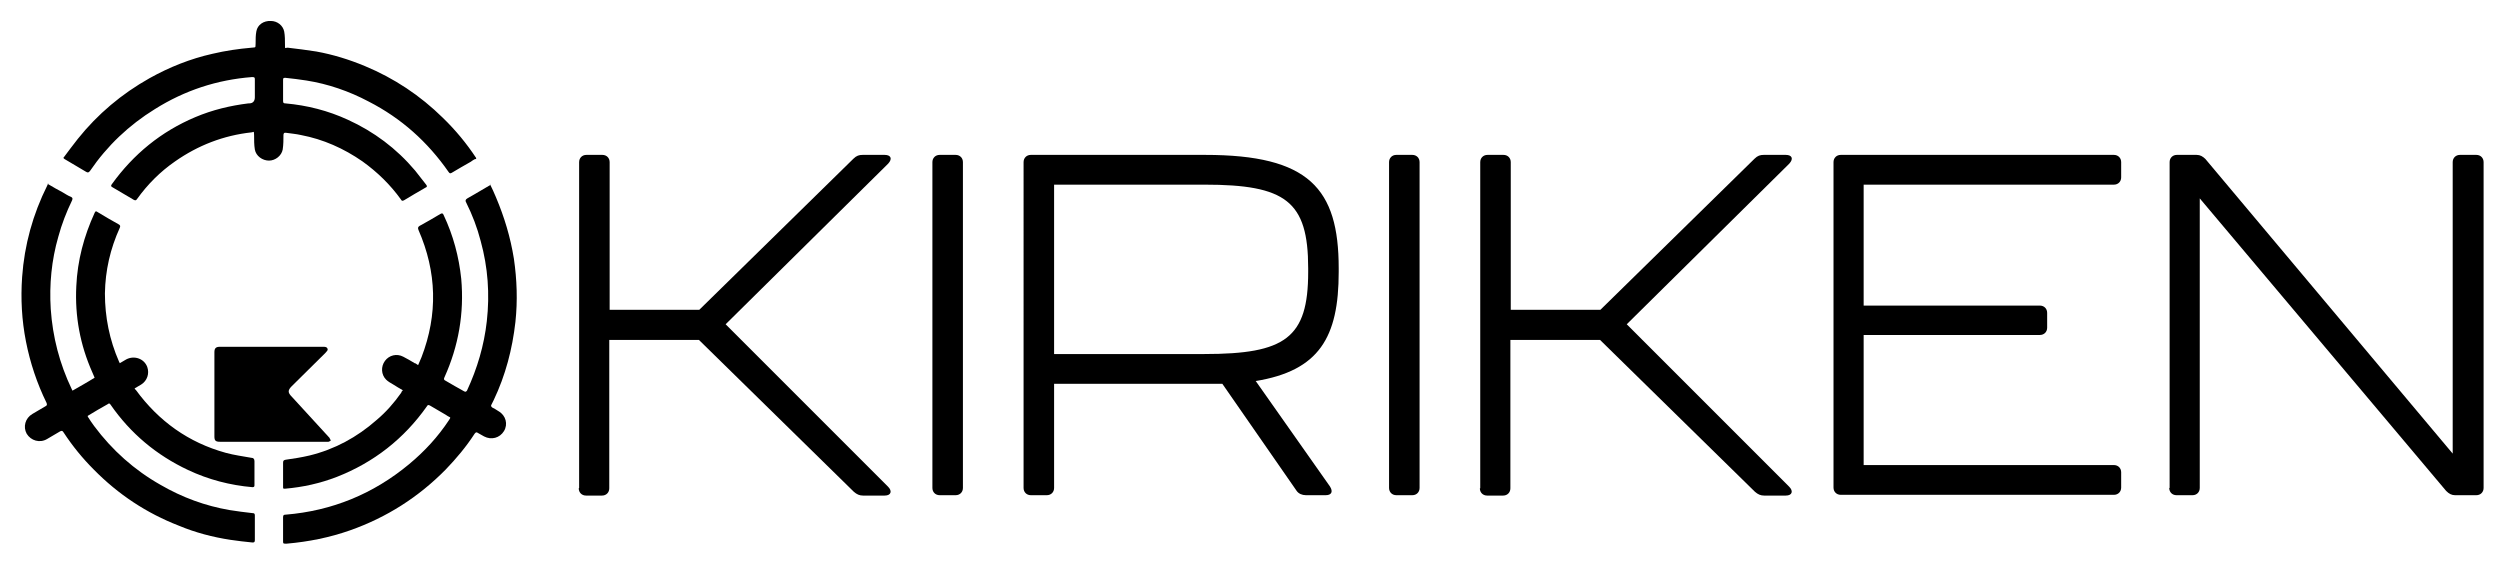 <?xml version="1.0" encoding="UTF-8"?>
<svg id="_レイヤー_1" xmlns="http://www.w3.org/2000/svg" version="1.1" viewBox="0 0 655.3 152.2">
  <!-- Generator: Adobe Illustrator 29.0.1, SVG Export Plug-In . SVG Version: 2.1.0 Build 192)  -->
  <g>
    <path d="M12.5,48.2c1.3.8,2.6,1.5,3.9,2.2.7.4,1.4.9,2.2,1.2.4.2.5.4.3.9-1.5,3.1-2.7,6.2-3.6,9.5-1.8,6.2-2.4,12.6-2,19,.5,7.3,2.3,14.3,5.5,21,0,0,.1.2.2.4,1.9-1.1,3.9-2.2,5.8-3.4-.2-.5-.4-1-.6-1.4-3.2-7.2-4.6-14.7-4.2-22.6.3-6.7,2-13.1,4.8-19.2.2-.5.4-.5.8-.2,1.8,1.1,3.7,2.2,5.5,3.2.4.2.5.5.3.9-2.5,5.5-3.8,11.2-3.9,17.2,0,6.2,1.2,12.2,3.7,17.9,0,0,.1.2.2.4.6-.3,1.1-.7,1.7-1,2.1-1.1,4.7-.2,5.5,2,.6,1.7,0,3.6-1.6,4.6-.6.3-1.1.7-1.7,1,0,.2.2.3.3.4,6,8.2,13.8,13.8,23.6,16.5,2.2.6,4.5.9,6.7,1.3q.8,0,.8.9v6.2c0,.3,0,.6-.5.6-5.9-.5-11.6-2-16.9-4.5-8.3-3.9-15.1-9.6-20.3-17.1-.2-.3-.4-.5-.7-.2-1.8,1-3.5,2-5.3,3.1v.2c.5.8,1.1,1.7,1.7,2.5,4.7,6.3,10.5,11.5,17.4,15.4,5.7,3.3,11.7,5.5,18.1,6.6,2,.3,4,.6,6,.8.4,0,.6.1.6.6v6.5c0,.5-.2.6-.6.6-1.9-.2-3.9-.4-5.8-.7-4.6-.7-9.2-1.9-13.5-3.7-8.5-3.3-15.9-8.2-22.3-14.7-3-3-5.6-6.2-7.9-9.7-.3-.5-.5-.6-1-.3-1.1.7-2.3,1.3-3.4,2-1.9,1.1-4.2.4-5.3-1.4-1-1.8-.4-4.1,1.5-5.2,1.1-.7,2.3-1.3,3.4-2,.4-.2.5-.4.3-.9-2.5-5.1-4.3-10.5-5.4-16.1s-1.4-11.2-1-16.9c.6-8.4,2.8-16.4,6.6-24,0-.2.2-.3.3-.6l-.2.2Z"/>
    <path d="M128.4,48.2c.6,1.2,1.1,2.3,1.6,3.5,2.2,5.2,3.8,10.5,4.7,16.1.8,5.5,1,11,.4,16.6-.8,7.1-2.6,14-5.7,20.5-.2.4-.4.8-.6,1.2-.2.3,0,.5.2.7.6.3,1.1.6,1.7,1,1.9,1.1,2.5,3.4,1.4,5.2-1.1,1.8-3.3,2.4-5.2,1.4-.5-.3-1.1-.6-1.6-.9-.4-.3-.6-.2-.9.2-2.2,3.4-4.8,6.5-7.6,9.4-7.1,7.2-15.4,12.5-25,15.9-5.4,1.9-10.9,3-16.6,3.5h-.4c-.5,0-.6,0-.6-.6v-6.3c0-.6.2-.7.7-.7,12.1-1,22.9-5.4,32.3-13.2,4.1-3.4,7.6-7.2,10.5-11.6,0,0,.2-.3.3-.5v-.2c-.4-.2-.8-.4-1.2-.7-1.4-.8-2.7-1.6-4.1-2.4-.4-.2-.6-.2-.8.2-6,8.5-13.9,14.7-23.6,18.5-4.4,1.7-8.9,2.7-13.6,3.1-.5,0-.5,0-.5-.5v-6.3c0-.6.2-.7.7-.8,2.1-.3,4.1-.6,6.2-1.1,6.6-1.6,12.5-4.8,17.6-9.3,2.5-2.1,4.6-4.5,6.5-7.2,0-.2.2-.4.4-.6-.9-.5-1.7-1-2.5-1.5-.7-.4-1.4-.8-1.9-1.3-1.3-1.3-1.4-3.4-.3-4.9s3.1-2,4.8-1.1c1,.5,2,1.1,3,1.7.3,0,.5.3.9.5.3-.7.6-1.4.9-2.1,4.3-11.2,4-22.3-.8-33.3-.2-.5-.2-.8.3-1.1,1.8-1,3.6-2,5.4-3.1.5-.3.7-.2.9.3,2.5,5.3,4,10.9,4.6,16.7.8,9-.7,17.6-4.4,25.8-.2.4-.2.7.3.9,1.6.9,3.2,1.9,4.9,2.8.4.2.5,0,.7-.2,2.7-5.8,4.5-11.9,5.2-18.2.8-7.1.3-14.1-1.6-21-.9-3.5-2.2-6.9-3.8-10.1-.3-.5-.2-.8.3-1.1,2-1.1,3.9-2.3,6-3.5v-.3Z"/>
    <path d="M124.5,41.7c-.4.2-.7.4-1.1.7-1.7,1-3.4,1.9-5,2.9-.4.2-.5.2-.8-.2-5.5-7.9-12.4-14.1-21-18.5-5.1-2.7-10.6-4.6-16.3-5.5-1.8-.3-3.7-.5-5.5-.7-.4,0-.6,0-.6.5v5.6c0,.5.2.6.6.6,5.7.5,11.2,1.9,16.4,4.3,6.8,3.1,12.7,7.5,17.6,13.3,1,1.2,1.9,2.5,2.9,3.7.3.4.3.6-.2.8-1.9,1.1-3.8,2.2-5.6,3.3-.4.2-.6.2-.8-.2-2.8-3.9-6.2-7.2-10.1-10-4.9-3.4-10.3-5.8-16.1-6.9-1.3-.3-2.7-.4-4-.6-.4,0-.5,0-.6.5,0,1.3,0,2.6-.2,3.9-.3,1.6-1.9,2.9-3.6,2.9s-3.4-1.2-3.7-2.9c-.2-1.2-.2-2.5-.2-3.8s-.2-.7-.7-.7c-7.3.8-14,3.4-20,7.6-3.9,2.7-7.2,6-10,9.9-.2.3-.4.4-.8.2-1.9-1.1-3.7-2.2-5.6-3.3-.4-.2-.5-.4-.2-.8,5.7-7.9,12.9-13.8,21.9-17.6,4.5-1.9,9.1-3,13.9-3.6h.2c1,0,1.5-.6,1.5-1.6v-4.6c0-.5,0-.7-.7-.7-9.2.7-17.7,3.5-25.5,8.4-6.8,4.2-12.5,9.6-17,16.2-.4.5-.6.5-1.1.2-1.8-1.1-3.6-2.1-5.4-3.2-.1,0-.3-.2-.5-.4,1.3-1.7,2.5-3.4,3.8-5,5.2-6.5,11.5-11.8,18.8-15.9,5.2-2.9,10.7-5.1,16.5-6.4,3.4-.8,6.8-1.3,10.3-1.6,1.2-.1.9,0,1-1.1,0-1.1,0-2.2.2-3.2.3-1.7,1.9-2.8,3.8-2.7,1.7,0,3.2,1.2,3.5,2.8.2,1.1.2,2.3.2,3.5s0,.7.7.7c2.5.3,5,.6,7.5,1,4.4.8,8.6,2.1,12.7,3.8,7.7,3.2,14.5,7.7,20.5,13.6,3.3,3.2,6.2,6.7,8.7,10.5,0,0,0,0,0,.3h-.4Z"/>
    <path d="M71.5,115.8h-13.8c-1.2,0-1.5-.3-1.5-1.4v-22.1c0-1,.4-1.4,1.4-1.4h27.1c.4,0,.9,0,1.1.4.3.5-.2.8-.5,1.2-2.9,2.9-5.9,5.8-8.8,8.7-1.1,1.1-1.1,1.7,0,2.8,3.3,3.6,6.6,7.2,9.9,10.8,0,.2.3.5.3.6,0,.2-.4.3-.6.4h-14.6Z"/>
  </g>
  <g>
    <path d="M151.8,127.9V42.5c0-1.1.8-1.9,1.9-1.9h4.2c1.1,0,1.9.8,1.9,1.9v38.7h23.5l40.4-39.6c.8-.8,1.5-1,2.4-1h5.8c1.6,0,2.1,1,.9,2.3l-42.6,42.1,42.6,42.6c1.1,1.1.8,2.3-.9,2.3h-5.7c-.9,0-1.6-.3-2.4-1l-40.6-39.8h-23.5v38.9c0,1.1-.8,1.9-1.9,1.9h-4.2c-1.1,0-1.9-.8-1.9-1.9h0Z"/>
    <path d="M244.4,127.9V42.5c0-1.1.8-1.9,1.9-1.9h4.2c1.1,0,1.9.8,1.9,1.9v85.4c0,1.1-.8,1.9-1.9,1.9h-4.2c-1.1,0-1.9-.8-1.9-1.9Z"/>
    <path d="M329.1,99.8l19.5,27.7c.9,1.4.4,2.3-1.1,2.3h-5.2c-1,0-1.9-.4-2.4-1.1l-19.5-28.1h-44.1v27.3c0,1.1-.8,1.9-1.9,1.9h-4.2c-1.1,0-1.9-.8-1.9-1.9V42.5c0-1.1.8-1.9,1.9-1.9h45.7c27.2,0,35,8.8,35,29.7v1c0,17.1-5.1,25.9-21.9,28.6h.1ZM342.9,70.3c0-17.6-5.9-21.9-27.2-21.9h-39.4v44.4h39.4c21.2,0,27.2-4.2,27.2-21.5v-1Z"/>
    <path d="M364.1,127.9V42.5c0-1.1.8-1.9,1.9-1.9h4.2c1.1,0,1.9.8,1.9,1.9v85.4c0,1.1-.8,1.9-1.9,1.9h-4.2c-1.1,0-1.9-.8-1.9-1.9Z"/>
    <path d="M388,127.9V42.5c0-1.1.8-1.9,1.9-1.9h4.2c1.1,0,1.9.8,1.9,1.9v38.7h23.5l40.4-39.6c.8-.8,1.5-1,2.4-1h5.8c1.6,0,2.1,1,.9,2.3l-42.6,42.1,42.6,42.6c1.1,1.1.8,2.3-.9,2.3h-5.7c-.9,0-1.6-.3-2.4-1l-40.6-39.8h-23.5v38.9c0,1.1-.8,1.9-1.9,1.9h-4.2c-1.1,0-1.9-.8-1.9-1.9h.1Z"/>
    <path d="M480.6,127.9V42.5c0-1.1.8-1.9,1.9-1.9h71.6c1.1,0,1.9.8,1.9,1.9v4c0,1.1-.8,1.9-1.9,1.9h-65.6v31.7h46.2c1.1,0,1.9.8,1.9,1.9v3.9c0,1.1-.8,1.9-1.9,1.9h-46.2v34.1h65.6c1.1,0,1.9.8,1.9,1.9v4c0,1.1-.8,1.9-1.9,1.9h-71.6c-1.1,0-1.9-.8-1.9-1.9h0Z"/>
    <path d="M568.7,127.9V42.5c0-1.1.8-1.9,1.9-1.9h5.2c.9,0,1.6.4,2.3,1.1l64.8,77.2V42.5c0-1.1.8-1.9,1.9-1.9h4.3c1.1,0,1.9.8,1.9,1.9v85.4c0,1.1-.8,1.9-1.9,1.9h-5.6c-.9,0-1.6-.4-2.3-1.1l-64.6-76.7v75.9c0,1.1-.8,1.9-1.9,1.9h-4.2c-1.1,0-1.9-.8-1.9-1.9h0Z"/>
  </g>
</svg>